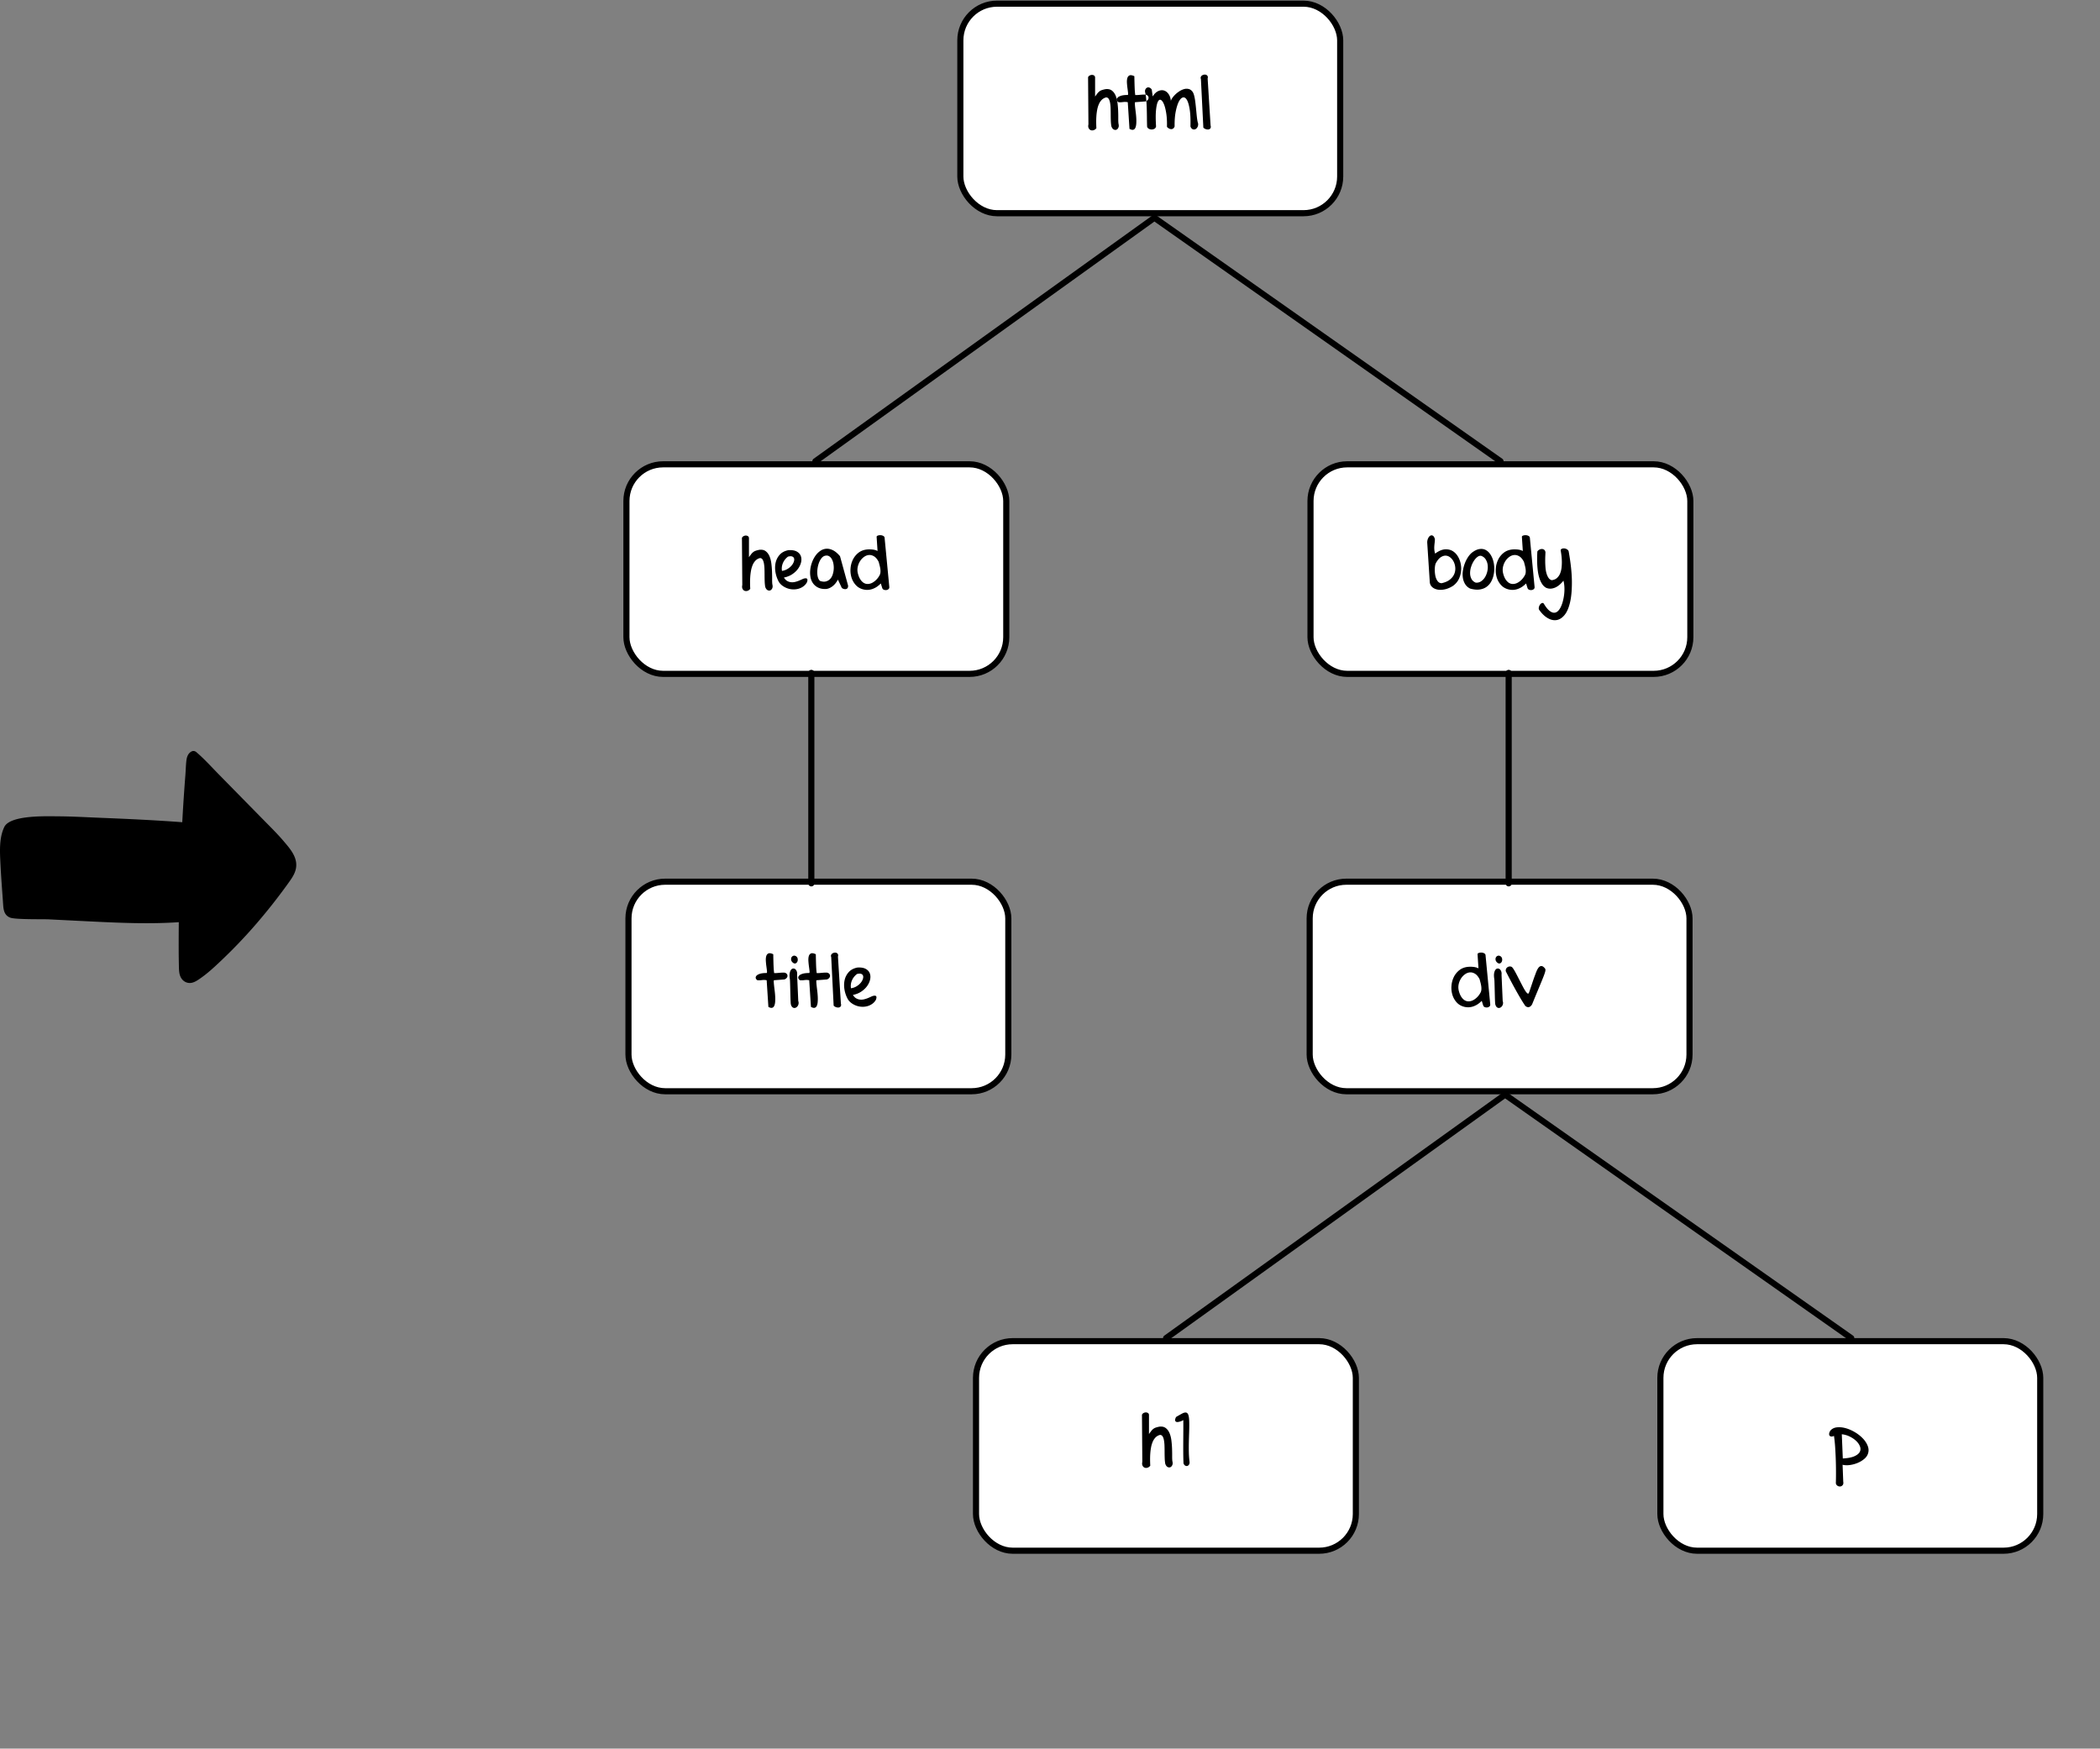 <svg xmlns="http://www.w3.org/2000/svg" viewBox="0 0 687 572"><rect x="0" y="0" width="687" height="572" fill="#808080" stroke="none"/><g fill="none" fill-rule="evenodd"><path fill="#000" fill-rule="nonzero" d="M96.847 281.974c-.395-2.609-2.354-4.814-4.007-6.76-2.115-2.489-4.453-4.784-6.74-7.113l-7.08-7.207-7.34-7.473c-2.438-2.481-4.79-5.118-7.44-7.376-.469-.398-1.059-.505-1.612-.207-1.138.613-1.522 1.83-1.66 3.04-.174 1.523-.197 3.07-.316 4.597a679.44 679.44 0 0 0-.714 10.107 496.956 496.956 0 0 0-.312 5.38c-9.18-.687-18.174-1.092-27.171-1.458-4.438-.181-8.881-.441-13.323-.466-3.722-.02-15.792-.502-17.716 3.47-1.77 3.653-1.457 8.255-1.263 12.194.219 4.465.588 8.925.888 13.385.119 1.772.471 3.383 2.292 4.09 1.703.663 10.818.471 12.612.56 4.425.221 8.85.444 13.275.662 9.755.481 19.52.93 29.277.265l-.01.878c-.03 2.993-.038 5.986-.026 8.978.007 1.497.036 2.993.066 4.49.025 1.244.03 2.582.627 3.712.553 1.048 1.553 1.763 2.752 1.829 1.431.078 2.726-.877 3.838-1.656 2.252-1.577 4.274-3.457 6.27-5.339a166.292 166.292 0 0 0 11.6-12.095 187.118 187.118 0 0 0 10.39-13.132c1.63-2.26 3.29-4.405 2.843-7.355z"/><g transform="translate(312.855 .1)"><rect width="124.262" height="68.548" x="1.314" y="1.098" fill="#FFF" stroke="#000" stroke-width="2" rx="12"/><path fill="#000" d="M45.82 41.84c-.281.344-.594.563-.938.656-.343.094-.656.082-.937-.035s-.5-.336-.656-.656c-.157-.32-.18-.73-.07-1.23L43.1 25.153c.11-.235.285-.418.528-.551.242-.133.492-.2.75-.2.257 0 .488.067.69.2.204.133.313.34.33.621v6.258c.296-.422.55-.766.76-1.031.212-.266.434-.489.669-.668.234-.18.504-.32.808-.422.305-.102.684-.2 1.137-.293.86-.11 1.559.039 2.098.445.539.406.957.965 1.254 1.676.297.71.5 1.515.609 2.414.11.898.18 1.785.21 2.66.032.875.044 1.688.036 2.438-.008.75.02 1.32.082 1.71.125.485.11.899-.047 1.243-.156.343-.37.57-.644.68-.274.109-.57.081-.89-.083-.321-.164-.575-.52-.763-1.066a13.703 13.703 0 0 1-.175-1.828 58.832 58.832 0 0 1-.036-2.051c0-.695-.011-1.371-.035-2.027a12.367 12.367 0 0 0-.175-1.758c-.094-.516-.239-.934-.434-1.254-.195-.32-.473-.488-.832-.504a3.016 3.016 0 0 0-1.453.797c-.39.39-.707.867-.95 1.43a8.688 8.688 0 0 0-.55 1.851c-.125.672-.211 1.36-.258 2.063a26.585 26.585 0 0 0-.059 2.074c.008.68.028 1.3.059 1.863zm12.68-8.508c-.078.032-.11.211-.094.54.016.328.05.742.105 1.242.055.5.121 1.062.2 1.687.078.625.132 1.242.164 1.852.03.609.027 1.183-.012 1.722-.04.54-.137.98-.293 1.325-.156.343-.387.558-.691.644-.305.086-.715-.012-1.23-.293l-.563-8.719a4.915 4.915 0 0 0-.844-.093c-.219 0-.426.011-.621.035-.196.023-.41.047-.645.07-.234.023-.539.02-.914-.012-.281-.172-.46-.39-.539-.656-.078-.266-.012-.527.2-.785.21-.258.585-.477 1.124-.656.54-.18 1.285-.27 2.239-.27.109-.062.14-.3.093-.715-.047-.414-.11-.902-.187-1.465a23.896 23.896 0 0 1-.176-1.757c-.039-.61.004-1.133.129-1.57.125-.438.363-.735.715-.891.351-.157.879-.07 1.582.258.015.875.031 1.609.047 2.203.015.593.03 1.09.047 1.488.015.398.03.715.046.95a21.623 21.623 0 0 0 .094 1.042c.016.133.031.293.047.48.328.016.629.012.902-.011l.797-.07c.258-.024.524-.043.797-.059.274-.016.574-.016.903 0 .343.078.593.219.75.422.156.203.23.422.222.656-.008.234-.101.457-.281.668-.18.211-.418.371-.715.48l-3.398.258zm6.843 7.922c-.078.36-.257.617-.539.774a1.83 1.83 0 0 1-.902.234c-.32 0-.625-.078-.914-.234a1.147 1.147 0 0 1-.574-.657 93.933 93.933 0 0 1-.059-2.812 142.288 142.288 0 0 0-.058-3.152 51.715 51.715 0 0 0-.176-3.036c-.086-.968-.215-1.78-.387-2.437-.031-.344.023-.637.164-.879.14-.242.324-.41.55-.504.227-.094.477-.09.75.012.274.101.52.316.74.644l.304 2.25c.515-.843 1.101-1.422 1.758-1.734.656-.313 1.277-.39 1.863-.234.586.156 1.098.53 1.535 1.125.438.593.703 1.375.797 2.343.031-.265.18-.593.445-.984.266-.39.606-.785 1.02-1.184a8.615 8.615 0 0 1 1.383-1.078 5.409 5.409 0 0 1 1.535-.68 2.873 2.873 0 0 1 1.5 0c.484.133.906.458 1.265.973.188.297.348.711.48 1.242.134.532.243 1.121.329 1.77.086.648.164 1.328.234 2.039l.2 2.05c.062.657.132 1.266.21 1.829.079.562.18 1.016.305 1.36.047.468-.027.87-.222 1.206-.196.336-.434.563-.715.68-.282.117-.57.11-.867-.023-.297-.133-.532-.426-.704-.88.063-2.374-.027-4.28-.27-5.718-.241-1.438-.558-2.461-.948-3.07-.391-.61-.825-.84-1.301-.692-.477.149-.914.621-1.313 1.418-.398.797-.73 1.879-.996 3.246-.265 1.367-.383 2.965-.351 4.793-.11.313-.262.54-.457.68-.196.14-.41.21-.645.21-.234 0-.476-.066-.726-.198a2.372 2.372 0 0 1-.68-.551c.047-1.64-.027-3.098-.223-4.371-.195-1.274-.449-2.285-.761-3.035-.313-.75-.649-1.215-1.008-1.395-.36-.18-.68 0-.961.54-.281.538-.489 1.468-.621 2.788-.133 1.32-.13 3.098.011 5.332zm17.836-.304c.11.39.094.69-.047.902a.883.883 0 0 1-.609.387 1.84 1.84 0 0 1-.879-.082 2.024 2.024 0 0 1-.832-.504l-.797-15.891c-.11-.281-.113-.527-.011-.738.101-.211.25-.375.445-.492.195-.118.414-.192.656-.223.242-.031.461-.004.656.082a.899.899 0 0 1 .446.422c.101.195.105.457.011.785l.961 15.352z"/></g><g transform="translate(203.623 150.887)"><rect width="124.262" height="68.548" x="1.308" y="1" fill="#FFF" stroke="#000" stroke-width="2" rx="12"/><path fill="#000" d="M41.814 41.743c-.281.343-.594.562-.938.656-.343.094-.656.082-.937-.035s-.5-.336-.656-.657c-.157-.32-.18-.73-.07-1.23l-.118-15.422c.11-.234.285-.418.527-.55.243-.133.493-.2.75-.2.258 0 .489.067.692.2.203.132.312.34.328.62v6.258c.297-.422.55-.765.762-1.031.21-.266.433-.488.668-.668.234-.18.504-.32.808-.422.305-.101.684-.2 1.137-.293.86-.11 1.559.04 2.098.445.539.407.957.965 1.254 1.676.296.711.5 1.516.609 2.414.11.899.18 1.785.21 2.66.032.875.044 1.688.036 2.438-.008.75.02 1.32.082 1.71.125.485.11.9-.047 1.243-.156.344-.37.57-.644.68-.274.11-.57.082-.89-.082-.321-.164-.575-.52-.763-1.067a13.703 13.703 0 0 1-.175-1.828 58.832 58.832 0 0 1-.036-2.05c0-.696-.011-1.372-.035-2.028a12.367 12.367 0 0 0-.176-1.758c-.093-.515-.238-.933-.433-1.254-.195-.32-.473-.488-.832-.504a3.016 3.016 0 0 0-1.453.797c-.39.391-.707.868-.95 1.43a8.688 8.688 0 0 0-.55 1.852c-.125.671-.211 1.359-.258 2.062a26.585 26.585 0 0 0-.059 2.074c.008.68.028 1.301.059 1.864zm18.562-2.18a3.93 3.93 0 0 1-1.125 1.324 4.988 4.988 0 0 1-1.546.785 5.77 5.77 0 0 1-1.77.246 6.025 6.025 0 0 1-1.793-.293 6.433 6.433 0 0 1-1.629-.796 4.802 4.802 0 0 1-1.277-1.266 9.862 9.862 0 0 1-1.149-3.164c-.203-1.125-.195-2.188.024-3.188s.664-1.875 1.336-2.625 1.61-1.25 2.812-1.5c1.14-.078 2.043.059 2.707.41.664.352 1.117.829 1.36 1.43.242.602.289 1.27.14 2.004-.148.734-.465 1.45-.949 2.145-.484.695-1.125 1.312-1.922 1.851-.797.54-1.719.91-2.765 1.113.312.516.667.887 1.066 1.114.398.226.816.363 1.254.41.437.047.87.02 1.3-.082.43-.102.829-.227 1.196-.375a18.8 18.8 0 0 0 .973-.422c.28-.133.484-.223.609-.27.562-.171.945-.171 1.148 0 .204.172.204.555 0 1.149zm-6.21-8.367a5.219 5.219 0 0 0-.985.96c-.281.36-.508.743-.68 1.15a4.743 4.743 0 0 0-.34 1.265c-.054.437-.042.867.036 1.289a4.713 4.713 0 0 0 1.77-.61c.523-.312.96-.668 1.312-1.066a3.94 3.94 0 0 0 .761-1.23c.157-.422.2-.79.13-1.102-.07-.313-.27-.54-.598-.68-.328-.14-.797-.133-1.407.024zm19.664 9.492c0 .453-.094.758-.282.914a.994.994 0 0 1-.656.234c-.25 0-.488-.05-.715-.152-.226-.102-.37-.2-.433-.293L70.5 38.719a8.608 8.608 0 0 1-.703 1.09 5.641 5.641 0 0 1-.89.938 5.305 5.305 0 0 1-1.067.69 3.661 3.661 0 0 1-1.23.352c-1.047.032-1.918-.128-2.614-.48a4.411 4.411 0 0 1-1.664-1.418 5.02 5.02 0 0 1-.82-2.05 8.415 8.415 0 0 1-.058-2.391c.093-.82.289-1.63.585-2.426a9.146 9.146 0 0 1 1.125-2.145 6.421 6.421 0 0 1 1.582-1.57 3.82 3.82 0 0 1 1.934-.691c.688-.047 1.41.113 2.168.48.758.367 1.535 1.02 2.332 1.957l2.649 9.633zm-9.188-1.547c.719.25 1.348.309 1.887.176.539-.133.996-.387 1.37-.762.376-.375.661-.844.856-1.406a7.217 7.217 0 0 0 .281-3.55 5.007 5.007 0 0 0-.515-1.548c-.242-.445-.55-.777-.926-.996-.375-.219-.812-.266-1.312-.14-.407.093-.77.332-1.09.714-.32.383-.59.836-.809 1.36a8.11 8.11 0 0 0-.492 1.699c-.11.61-.16 1.203-.152 1.781.007.578.086 1.106.234 1.582.148.477.371.84.668 1.09zm14.18 2.79c-1.016-.25-1.848-.735-2.496-1.454a6.423 6.423 0 0 1-1.395-2.473 7.99 7.99 0 0 1-.305-2.941 7.853 7.853 0 0 1 .762-2.871 6.411 6.411 0 0 1 1.817-2.25c.78-.617 1.734-.98 2.859-1.09a9.255 9.255 0 0 1 1.734.023c.61.063 1.164.22 1.664.47l-.304-4.618c0-.188.136-.328.41-.422.273-.094.574-.133.902-.117.328.016.63.101.902.258.274.156.41.398.41.726l1.524 15.914c.031.297-.043.532-.223.703a1.25 1.25 0 0 1-.656.329c-.258.046-.52.03-.785-.047-.266-.078-.453-.219-.562-.422a1.617 1.617 0 0 1-.13-.328 61.999 61.999 0 0 1-.34-1.102c-.046-.156-.077-.234-.093-.234-.61.61-1.2 1.066-1.77 1.37-.57.306-1.105.509-1.605.61-.5.102-.95.137-1.348.106a6.108 6.108 0 0 1-.972-.14zm-1.805-5.274c.219.859.508 1.55.867 2.074.36.523.754.898 1.184 1.125.43.226.883.32 1.36.281a3.45 3.45 0 0 0 1.394-.433c.453-.25.883-.586 1.289-1.008a6.457 6.457 0 0 0 1.054-1.477c.141-.281.223-.597.247-.95a5.161 5.161 0 0 0-.047-1.089 10.136 10.136 0 0 0-.235-1.137l-.293-1.113c-.437-.86-.933-1.46-1.488-1.805-.555-.343-1.113-.496-1.676-.457-.562.04-1.101.243-1.617.61a4.982 4.982 0 0 0-1.312 1.394 5.67 5.67 0 0 0-.762 1.887 4.643 4.643 0 0 0 .035 2.098z"/></g><g transform="translate(427.449 150.887)"><rect width="124.262" height="68.548" x="1.272" y="1" fill="#FFF" stroke="#000" stroke-width="2" rx="12"/><path fill="#000" d="M47.926 40.735c-.922.594-1.832.984-2.73 1.172-.899.187-1.707.207-2.426.058-.719-.148-1.305-.441-1.758-.879-.453-.437-.695-.992-.726-1.664l-.82-12.656a3.168 3.168 0 0 1 .234-1.453c.187-.438.422-.746.703-.926a.827.827 0 0 1 .867-.047c.297.149.531.535.703 1.16-.016.454-.047.864-.094 1.23-.047.368-.082.731-.105 1.09-.024.36-.02.731.012 1.114.03.383.117.809.257 1.277 1.22-.906 2.344-1.375 3.375-1.406 1.032-.031 1.922.227 2.672.774.75.546 1.344 1.304 1.782 2.273a7.82 7.82 0 0 1 .69 3.082 8.061 8.061 0 0 1-.585 3.188c-.414 1.039-1.098 1.91-2.05 2.613zm-5.695-7.313c-.078.157-.149.426-.211.809a8.046 8.046 0 0 0-.094 1.289c0 .477.035.969.106 1.477.07.507.191.972.363 1.394.172.422.398.773.68 1.055.28.281.64.43 1.078.445 1.14-.25 2.043-.64 2.707-1.172.664-.531 1.137-1.125 1.418-1.781a4.45 4.45 0 0 0 .363-2.027 5.189 5.189 0 0 0-.469-1.922 4.239 4.239 0 0 0-1.101-1.465c-.461-.39-.961-.606-1.5-.645-.54-.039-1.102.133-1.688.516-.586.383-1.136 1.059-1.652 2.027zm11.273 8.227c-.703-.344-1.246-.824-1.629-1.442a5.435 5.435 0 0 1-.75-2.039 7.698 7.698 0 0 1 0-2.32c.118-.805.317-1.586.598-2.344.281-.757.625-1.449 1.031-2.074.407-.625.844-1.133 1.313-1.523.86-.657 1.656-1.047 2.39-1.172.735-.125 1.391-.055 1.97.21.577.266 1.081.688 1.51 1.266.43.578.767 1.239 1.009 1.98a9.33 9.33 0 0 1 .433 2.391 9.83 9.83 0 0 1-.175 2.497 8.062 8.062 0 0 1-.82 2.273 5.1 5.1 0 0 1-1.524 1.734c-.633.453-1.39.743-2.274.868-.882.125-1.91.023-3.082-.305zm1.805-1.945a2.632 2.632 0 0 0 1.77-.434 4.33 4.33 0 0 0 1.3-1.383c.344-.57.594-1.215.75-1.933.157-.72.188-1.41.094-2.075a4.478 4.478 0 0 0-.656-1.804c-.344-.54-.836-.918-1.477-1.137-.39-.078-.8.047-1.23.375-.43.328-.82.77-1.172 1.324a8.274 8.274 0 0 0-.867 1.875 6.63 6.63 0 0 0-.34 2.063c0 .68.14 1.3.422 1.863.281.562.75.984 1.406 1.266zM66.09 41.93c-1.015-.25-1.847-.734-2.496-1.453a6.423 6.423 0 0 1-1.394-2.473 7.99 7.99 0 0 1-.305-2.941 7.853 7.853 0 0 1 .762-2.871 6.411 6.411 0 0 1 1.816-2.25c.781-.617 1.734-.98 2.86-1.09a9.255 9.255 0 0 1 1.734.023c.61.063 1.164.22 1.664.47l-.305-4.618c0-.188.137-.328.41-.422.274-.094.575-.133.903-.117.328.016.629.101.902.258.273.156.41.398.41.726l1.524 15.914c.03.297-.043.532-.223.703a1.25 1.25 0 0 1-.656.329c-.258.046-.52.03-.785-.047-.266-.078-.454-.219-.563-.422a1.617 1.617 0 0 1-.129-.328 61.996 61.996 0 0 1-.34-1.102c-.047-.156-.078-.234-.093-.234-.61.61-1.2 1.066-1.77 1.37-.57.306-1.105.509-1.605.61-.5.102-.95.137-1.348.106a6.108 6.108 0 0 1-.973-.14zm-1.804-5.273c.218.859.507 1.55.867 2.074.36.523.754.898 1.183 1.125.43.226.883.32 1.36.281a3.45 3.45 0 0 0 1.394-.433c.453-.25.883-.586 1.29-1.008a6.457 6.457 0 0 0 1.054-1.477c.14-.281.223-.597.246-.95a5.161 5.161 0 0 0-.047-1.089 10.136 10.136 0 0 0-.234-1.137c-.102-.382-.2-.754-.293-1.113-.438-.86-.934-1.46-1.488-1.805-.555-.343-1.114-.496-1.676-.457-.563.04-1.102.243-1.617.61a4.982 4.982 0 0 0-1.313 1.394 5.67 5.67 0 0 0-.762 1.887 4.643 4.643 0 0 0 .036 2.098zm11.882 12.07c-.187-.219-.257-.492-.21-.82.046-.328.156-.63.328-.903.171-.273.382-.468.632-.586.25-.117.47-.074.657.13.625 1.046 1.214 1.804 1.77 2.273.554.468 1.07.71 1.546.726.477.016.906-.152 1.29-.504.382-.351.714-.824.995-1.418.281-.593.516-1.27.703-2.027.188-.758.32-1.527.399-2.309.078-.78.094-1.542.047-2.285-.047-.742-.149-1.386-.305-1.933-.297.375-.645.75-1.043 1.125a6.24 6.24 0 0 1-1.313.949 4.56 4.56 0 0 1-1.546.504c-.555.078-1.13 0-1.723-.235-.547-.296-1-.722-1.36-1.277a7.864 7.864 0 0 1-.878-1.898 13.438 13.438 0 0 1-.504-2.274 25.11 25.11 0 0 1-.211-2.379 35.873 35.873 0 0 1-.024-2.226c.016-.703.04-1.32.07-1.852.157-.25.376-.449.657-.597a1.69 1.69 0 0 1 .844-.211c.28.007.53.097.75.27.218.171.351.444.398.82-.015.312-.035.742-.058 1.289-.024.546-.032 1.14-.024 1.78.008.641.04 1.298.094 1.97.055.671.164 1.289.328 1.851.164.563.383 1.047.656 1.453.274.406.63.664 1.067.774.718-.094 1.3-.348 1.746-.762a4.058 4.058 0 0 0 1.02-1.523 7.424 7.424 0 0 0 .456-1.981c.07-.719.094-1.43.07-2.133a18.559 18.559 0 0 0-.163-1.969c-.086-.609-.16-1.109-.223-1.5.11-.25.305-.41.586-.48a1.86 1.86 0 0 1 .855-.012c.29.063.555.188.797.375.242.188.38.414.41.68.672 3.781 1.016 7.047 1.032 9.797.015 2.75-.192 5.027-.622 6.832-.43 1.805-1.035 3.172-1.816 4.101-.781.93-1.637 1.47-2.566 1.618-.93.148-1.887-.059-2.871-.621-.985-.563-1.899-1.43-2.743-2.602z"/></g><g transform="translate(203.973 286.535)"><rect width="124.262" height="68.548" x="1.627" y="1.886" fill="#FFF" stroke="#000" stroke-width="2" rx="12"/><path fill="#000" d="M49.25 34.12c-.077.032-.109.212-.093.54.016.328.05.742.106 1.242.054.5.12 1.062.199 1.687.078.625.133 1.243.164 1.852.031.61.027 1.184-.012 1.723-.039.539-.137.98-.293 1.324-.156.344-.387.558-.691.644-.305.086-.715-.011-1.23-.293l-.563-8.718a4.915 4.915 0 0 0-.844-.094c-.219 0-.426.012-.621.035-.195.023-.41.047-.645.07-.234.024-.539.02-.914-.011-.28-.172-.46-.391-.539-.657-.078-.265-.011-.527.2-.785.21-.258.585-.476 1.125-.656.539-.18 1.285-.27 2.238-.27.11-.062.14-.3.094-.714-.047-.414-.11-.903-.188-1.465a23.896 23.896 0 0 1-.176-1.758c-.039-.61.004-1.133.13-1.57.124-.438.362-.735.714-.891.352-.156.879-.07 1.582.258.016.875.031 1.61.047 2.203.016.594.031 1.09.047 1.488.015.399.031.715.047.95a21.623 21.623 0 0 0 .093 1.042c.016.133.032.293.047.48.328.017.63.013.903-.01l.797-.071c.257-.024.523-.043.796-.059.274-.015.575-.015.903 0 .344.078.593.219.75.422.156.203.23.422.222.656-.007.235-.101.457-.28.668-.18.211-.419.371-.716.48l-3.398.259zm7.923 6.774c.11.297.144.586.105.867-.039.282-.129.532-.27.75-.14.219-.316.39-.527.516-.21.125-.425.18-.644.164-.219-.016-.426-.113-.621-.293-.196-.18-.348-.473-.457-.879-.032-.11-.059-.379-.082-.809-.024-.43-.043-.933-.059-1.511-.016-.578-.031-1.2-.047-1.864-.015-.664-.031-1.285-.047-1.863-.015-.578-.03-1.082-.047-1.512-.015-.43-.039-.707-.07-.832-.11-.765-.117-1.386-.023-1.863.093-.476.238-.836.433-1.078.196-.242.418-.375.668-.398.25-.024.48.043.692.199.21.156.379.394.504.715.125.32.164.699.117 1.136l.375 8.555zm-1.688-12.469c-.344-.265-.55-.558-.62-.879-.071-.32-.048-.605.07-.855.117-.25.304-.43.562-.54.258-.108.535-.093.832.048.344.187.555.453.633.797.078.343.062.66-.047.949-.11.289-.293.5-.55.633-.259.132-.552.082-.88-.153zm7.688 5.696c-.078.03-.11.21-.094.539.016.328.05.742.105 1.242.055.5.122 1.062.2 1.687.078.625.132 1.243.164 1.852.031.61.027 1.184-.012 1.723-.039.539-.137.98-.293 1.324-.156.344-.387.558-.691.644-.305.086-.715-.011-1.23-.293l-.563-8.718a4.915 4.915 0 0 0-.844-.094c-.219 0-.426.012-.621.035-.195.023-.41.047-.645.07-.234.024-.539.02-.914-.011-.281-.172-.46-.391-.539-.657-.078-.265-.012-.527.2-.785.21-.258.585-.476 1.124-.656.54-.18 1.286-.27 2.239-.27.11-.062.14-.3.093-.714-.046-.414-.109-.903-.187-1.465a23.896 23.896 0 0 1-.176-1.758c-.039-.61.004-1.133.13-1.57.124-.438.362-.735.714-.891.351-.156.879-.07 1.582.258.016.875.031 1.61.047 2.203.015.594.031 1.09.047 1.488.015.399.03.715.047.95a21.623 21.623 0 0 0 .093 1.042c.016.133.032.293.047.48.328.017.63.013.903-.01l.796-.071c.258-.024.524-.043.797-.059.274-.015.574-.015.903 0 .343.078.593.219.75.422.156.203.23.422.222.656-.008.235-.101.457-.281.668-.18.211-.418.371-.715.48l-3.398.259zm7.945 7.617c.11.39.094.691-.047.902a.883.883 0 0 1-.61.387 1.84 1.84 0 0 1-.878-.082 2.024 2.024 0 0 1-.832-.504l-.797-15.89c-.11-.282-.113-.528-.012-.739.102-.21.25-.375.446-.492.195-.117.414-.192.656-.223.242-.031.46-.004.656.082a.899.899 0 0 1 .445.422c.102.195.106.457.012.785l.961 15.352zm11.484-1.29a3.93 3.93 0 0 1-1.125 1.325 4.988 4.988 0 0 1-1.546.785 5.77 5.77 0 0 1-1.77.246 6.025 6.025 0 0 1-1.793-.293 6.433 6.433 0 0 1-1.629-.797 4.802 4.802 0 0 1-1.277-1.265 9.862 9.862 0 0 1-1.149-3.164c-.203-1.125-.195-2.188.024-3.188s.664-1.875 1.336-2.625 1.61-1.25 2.812-1.5c1.14-.078 2.043.059 2.707.41.664.352 1.117.828 1.36 1.43.242.602.289 1.27.14 2.004-.148.734-.465 1.45-.949 2.144-.484.696-1.125 1.313-1.922 1.852-.797.54-1.719.91-2.765 1.113.312.516.668.887 1.066 1.114.398.226.816.363 1.254.41.437.047.871.02 1.3-.082.43-.102.829-.227 1.196-.375a18.8 18.8 0 0 0 .973-.422c.28-.133.484-.223.609-.27.563-.172.945-.172 1.148 0 .204.172.204.555 0 1.149zm-6.21-8.366a5.219 5.219 0 0 0-.985.96c-.281.36-.508.743-.68 1.149a4.743 4.743 0 0 0-.34 1.266c-.054.437-.042.867.036 1.289a4.713 4.713 0 0 0 1.77-.61c.523-.312.96-.668 1.312-1.066a3.94 3.94 0 0 0 .761-1.23c.157-.422.2-.79.13-1.102-.07-.313-.27-.54-.598-.68-.328-.14-.797-.133-1.407.024z"/></g><g transform="translate(427.449 286.535)"><rect width="124.262" height="68.548" x="1" y="1.886" fill="#FFF" stroke="#000" stroke-width="2" rx="12"/><path fill="#000" d="M51.584 42.816c-1.015-.25-1.847-.734-2.496-1.453a6.423 6.423 0 0 1-1.394-2.473 7.99 7.99 0 0 1-.305-2.941 7.853 7.853 0 0 1 .762-2.871 6.411 6.411 0 0 1 1.816-2.25c.781-.618 1.735-.98 2.86-1.09a9.255 9.255 0 0 1 1.734.023c.61.063 1.164.219 1.664.469l-.305-4.617c0-.188.137-.328.41-.422.274-.094.575-.133.903-.117.328.015.629.101.902.258.274.156.41.398.41.726l1.524 15.914c.03.297-.043.531-.223.703a1.25 1.25 0 0 1-.656.328c-.258.047-.52.032-.785-.046-.266-.079-.453-.22-.563-.422a1.617 1.617 0 0 1-.129-.328 61.997 61.997 0 0 1-.34-1.102c-.046-.156-.078-.234-.093-.234-.61.609-1.2 1.066-1.77 1.37-.57.305-1.105.509-1.605.61-.5.102-.95.137-1.348.106a6.108 6.108 0 0 1-.973-.141zm-1.804-5.273c.218.859.507 1.55.867 2.074.36.523.754.898 1.183 1.125.43.226.883.32 1.36.281a3.45 3.45 0 0 0 1.394-.434c.453-.25.883-.586 1.29-1.007a6.457 6.457 0 0 0 1.054-1.477c.14-.281.223-.598.246-.95a5.161 5.161 0 0 0-.047-1.089 10.136 10.136 0 0 0-.234-1.137c-.102-.383-.2-.754-.293-1.113-.438-.86-.934-1.461-1.488-1.805-.555-.343-1.114-.496-1.676-.457-.563.04-1.102.242-1.617.61a4.982 4.982 0 0 0-1.313 1.394 5.67 5.67 0 0 0-.762 1.887 4.643 4.643 0 0 0 .036 2.098zm14.367 3.351c.11.297.144.586.105.867-.039.282-.129.532-.27.75-.14.219-.316.39-.527.516-.21.125-.425.18-.644.164-.219-.016-.426-.113-.621-.293-.196-.18-.348-.473-.457-.879-.031-.11-.059-.379-.082-.809-.024-.43-.043-.933-.059-1.511l-.047-1.864c-.015-.664-.031-1.285-.047-1.863-.015-.578-.03-1.082-.046-1.512-.016-.43-.04-.707-.07-.832-.11-.765-.118-1.386-.024-1.863.094-.476.238-.836.433-1.078.196-.242.418-.375.668-.398.25-.024.48.043.692.199.21.156.379.394.504.715.125.32.164.699.117 1.136l.375 8.555zm-1.688-12.469c-.343-.265-.55-.558-.62-.879-.071-.32-.048-.605.07-.855.117-.25.304-.43.562-.54.258-.108.535-.093.832.048.344.187.555.453.633.797.078.343.062.66-.047.949-.11.289-.293.5-.55.633-.259.132-.552.082-.88-.153zm11.32 13.547c-.265.485-.59.79-.972.914-.383.125-.8.008-1.254-.351l-.434-.645c-.257-.383-.64-1-1.148-1.851a125.327 125.327 0 0 1-1.91-3.352 181.61 181.61 0 0 1-2.719-5.144c-.172-.266-.234-.536-.187-.81.047-.273.16-.503.34-.69.18-.188.406-.317.68-.387.273-.07.55-.051.831.058.156.063.344.254.563.575.218.32.457.714.715 1.183.257.469.53.988.82 1.559.289.57.578 1.137.867 1.699.29.563.57 1.102.844 1.617.273.516.527.95.762 1.301.234.352.445.602.632.75.188.148.336.137.446-.035.047-.078.12-.258.222-.54.102-.28.219-.62.352-1.019.133-.398.273-.816.422-1.254.148-.437.289-.855.422-1.254a44.456 44.456 0 0 1 .55-1.558c.079-.203.172-.457.282-.762.109-.305.234-.617.375-.937.14-.32.3-.614.48-.88.18-.265.379-.456.598-.574a.903.903 0 0 1 .715-.058c.257.078.55.312.879.703.093.11.152.246.175.41.024.164-.008.406-.093.727-.086.32-.227.738-.422 1.254a81.45 81.45 0 0 1-.809 2.027c-.344.836-.766 1.852-1.266 3.047s-1.085 2.621-1.757 4.277z"/></g><g transform="translate(318.03 437.723)"><rect width="124.262" height="68.548" x="1.266" y="1" fill="#FFF" stroke="#000" stroke-width="2" rx="12"/><path fill="#000" d="M58.272 41.743c-.28.343-.593.562-.937.656-.344.094-.656.082-.938-.035-.28-.117-.5-.336-.656-.657-.156-.32-.18-.73-.07-1.23l-.117-15.422c.11-.234.285-.418.527-.55.242-.133.492-.2.75-.2s.488.067.691.2c.204.132.313.34.329.62v6.258c.296-.422.55-.765.761-1.031.211-.266.434-.488.668-.668.235-.18.504-.32.809-.422.305-.101.683-.2 1.137-.293.859-.11 1.558.04 2.097.445.54.407.957.965 1.254 1.676.297.711.5 1.516.61 2.414.109.899.18 1.785.21 2.66.032.875.043 1.688.036 2.438-.008.75.02 1.32.082 1.71.125.485.109.9-.047 1.243-.156.344-.371.57-.645.68-.273.11-.57.082-.89-.082-.32-.164-.575-.52-.762-1.067a13.703 13.703 0 0 1-.176-1.828 58.832 58.832 0 0 1-.035-2.05c0-.696-.012-1.372-.035-2.028a12.367 12.367 0 0 0-.176-1.758c-.094-.515-.238-.933-.434-1.254-.195-.32-.472-.488-.832-.504a3.016 3.016 0 0 0-1.453.797c-.39.391-.707.868-.949 1.43a8.688 8.688 0 0 0-.55 1.852c-.126.671-.212 1.359-.259 2.062a26.585 26.585 0 0 0-.058 2.074c.008.68.027 1.301.058 1.864zm12.844-1.336c.047.359 0 .664-.14.914-.141.25-.32.41-.54.48-.218.07-.449.047-.69-.07-.243-.117-.442-.363-.599-.738a95.232 95.232 0 0 1-.082-3.457c-.007-1.211-.007-2.434 0-3.668l.024-3.668c.008-1.211.004-2.356-.012-3.434 0 .047-.09.117-.27.211a4.724 4.724 0 0 1-1.429.457c-.273.04-.496.016-.668-.07-.172-.086-.273-.25-.305-.492-.031-.243.07-.598.305-1.067a54.793 54.793 0 0 1 1.957-1.113c.54-.29.98-.403 1.324-.34.344.062.598.344.762.844.164.5.254 1.304.27 2.414.015 1.11.003 2.21-.036 3.304a235.26 235.26 0 0 0-.093 3.247 71.726 71.726 0 0 0 0 3.175 30.19 30.19 0 0 0 .222 3.07z"/></g><g transform="translate(542.182 437.723)"><rect width="124.262" height="68.548" x="1" y="1" fill="#FFF" stroke="#000" stroke-width="2" rx="12"/><path fill="#000" d="M60.819 46.922c.093.5.035.883-.176 1.149-.211.265-.469.418-.774.457a1.371 1.371 0 0 1-.902-.211c-.297-.18-.484-.457-.562-.832a125.973 125.973 0 0 0-.234-11.86 46.197 46.197 0 0 0-.376-3.632c-.39.171-.71.234-.96.187-.25-.047-.426-.16-.528-.34-.102-.18-.129-.406-.082-.68.047-.273.172-.566.375-.878.516-.625 1.227-.989 2.133-1.09.906-.102 1.867-.012 2.883.27 1.015.28 2.027.722 3.035 1.324a12.19 12.19 0 0 1 2.613 2.062c.734.774 1.266 1.606 1.594 2.496.328.89.328 1.758 0 2.602-.219.593-.633 1.14-1.242 1.64-.61.5-1.309.914-2.098 1.243-.79.328-1.617.554-2.484.68-.868.124-1.676.1-2.426-.071l.21 5.484zm-.14-7.547c1.655-.093 2.925-.34 3.808-.738.882-.398 1.465-.875 1.746-1.43.281-.554.3-1.148.058-1.78-.242-.634-.652-1.227-1.23-1.782-.578-.555-1.281-1.035-2.11-1.441a7.65 7.65 0 0 0-2.601-.75l.328 7.921z"/></g><path stroke="#000" stroke-linecap="round" stroke-width="2" d="M490.894 150.887L377.65 71.243l-110.907 79.644M605.627 437.723L492.383 358.08l-110.907 79.644M265.42 220.116v68.845M493.551 220.116v68.845"/></g></svg>
